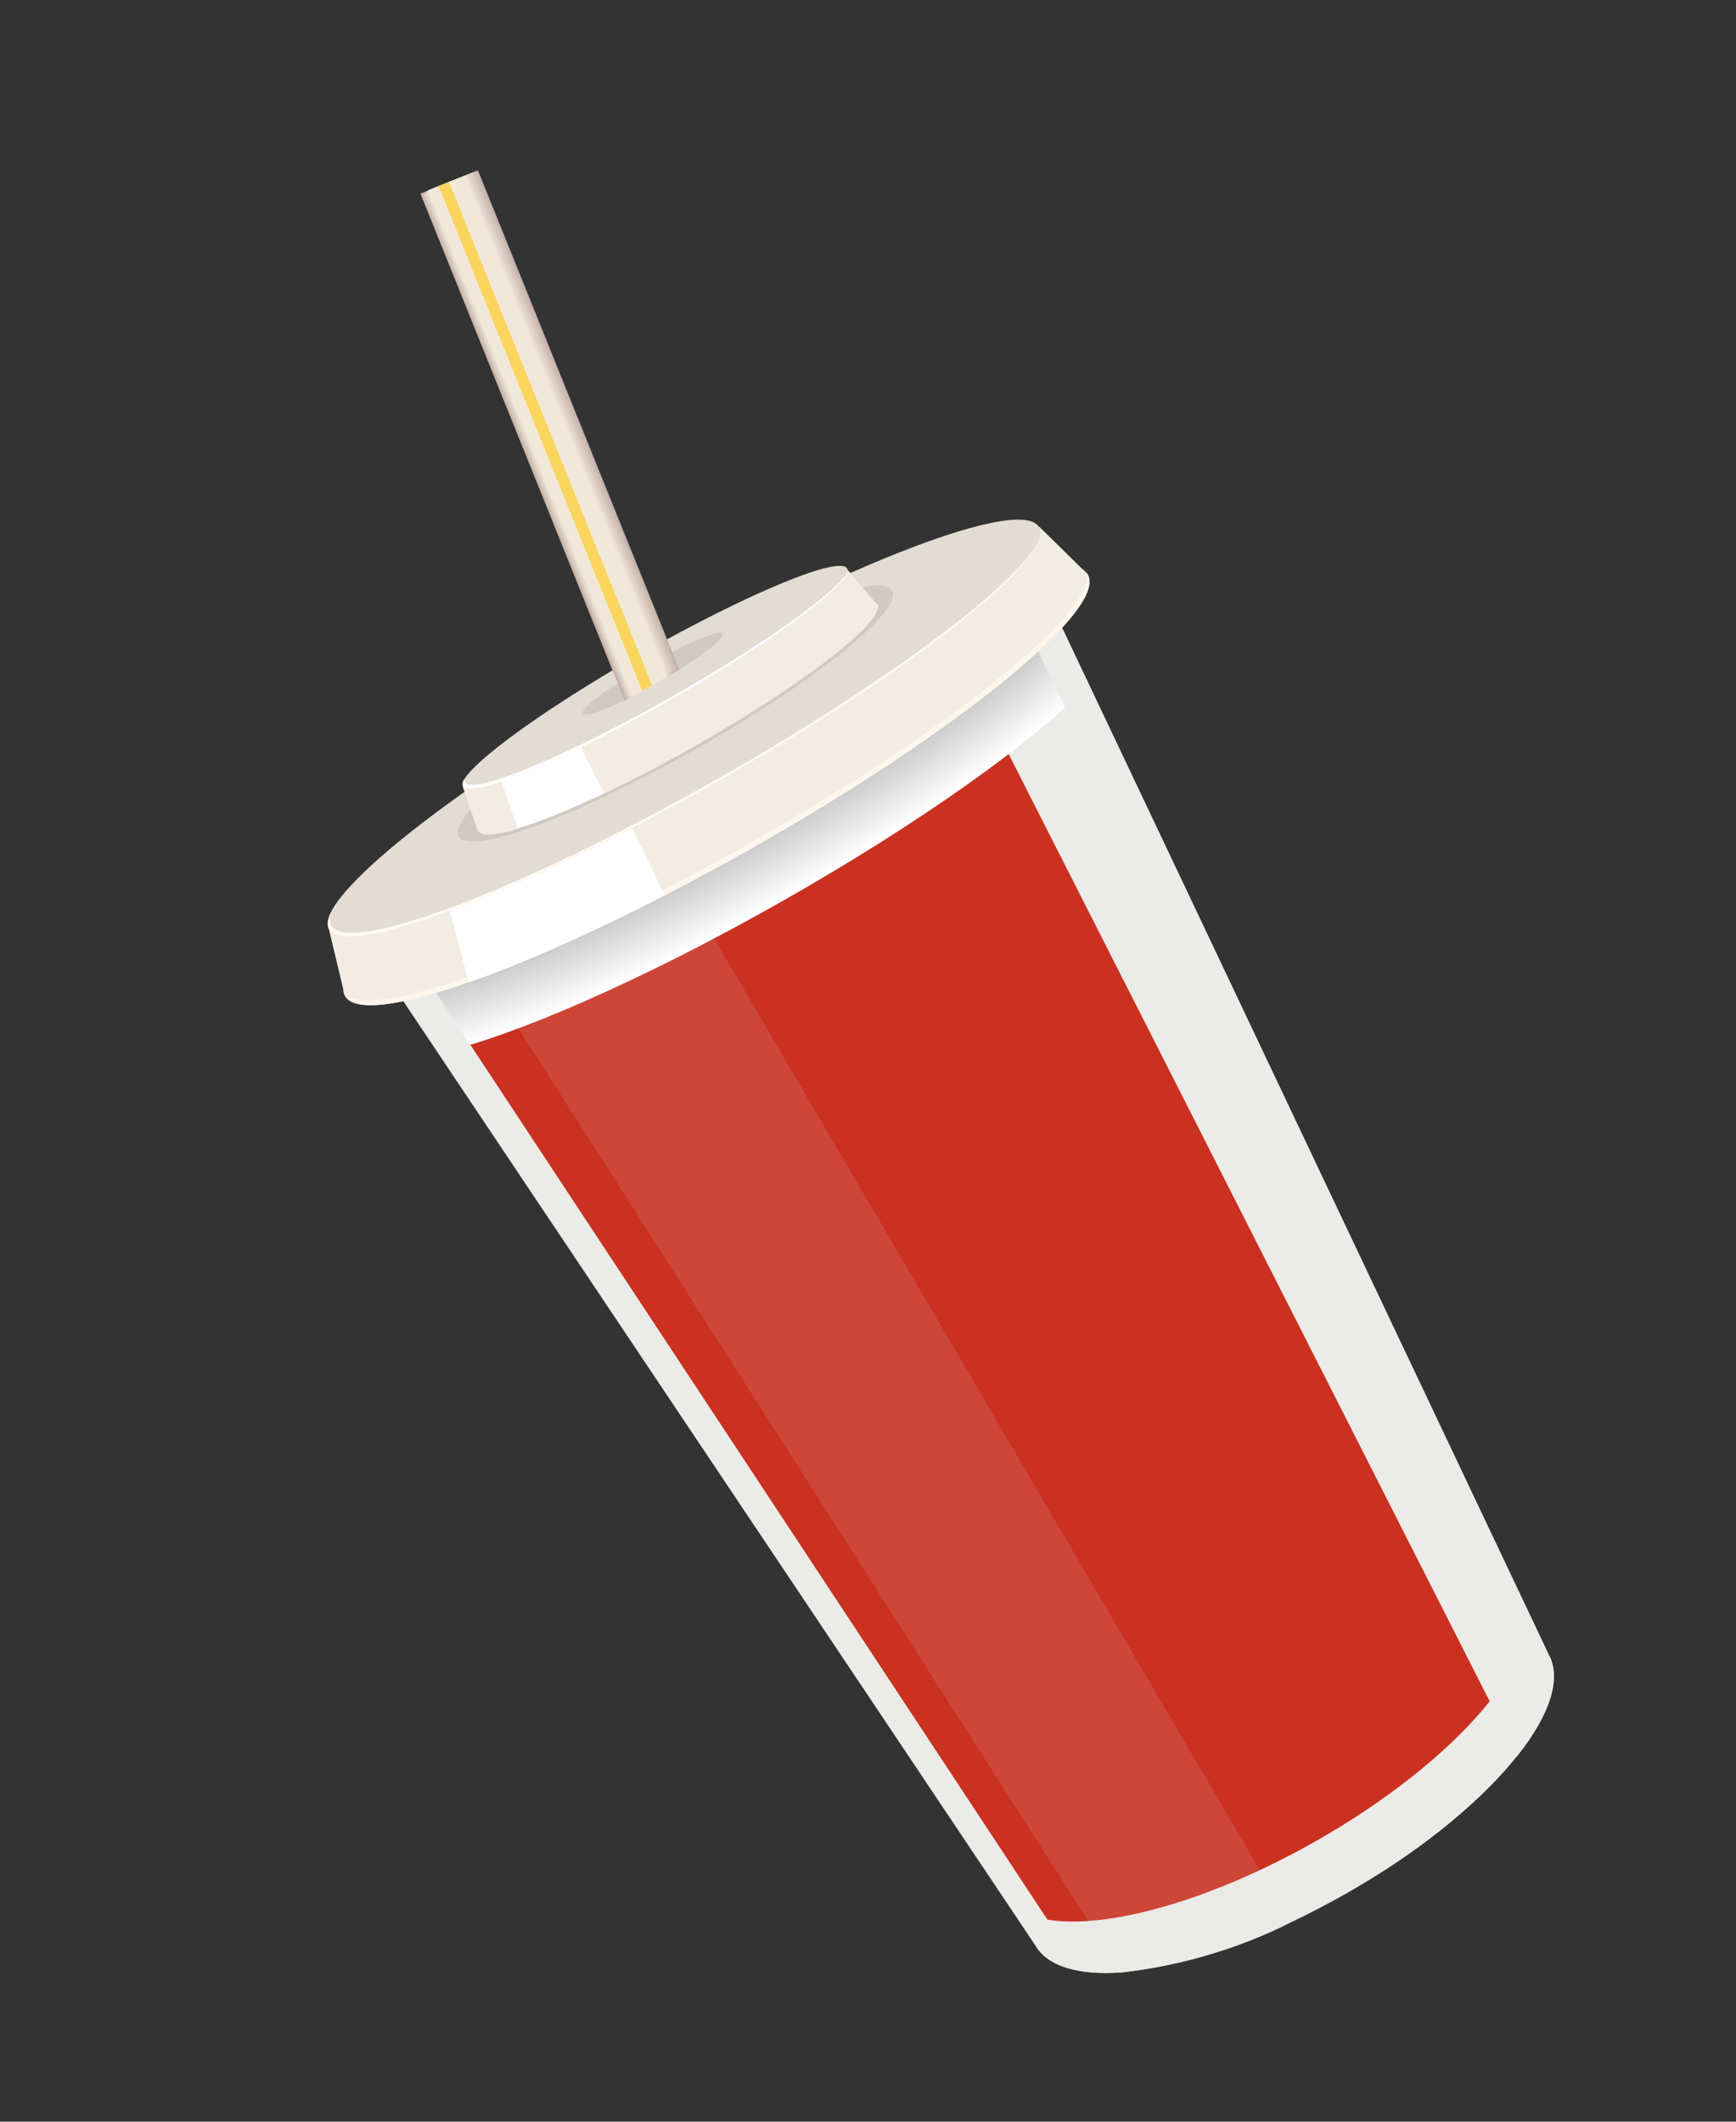 <?xml version="1.0" encoding="UTF-8"?> <svg xmlns="http://www.w3.org/2000/svg" width="63" height="77" viewBox="0 0 63 77" fill="none"><rect x="0" y="0" width="63" height="77" fill="#333333" stroke="none"/> <path d="M37.259 20.106L56.174 60.026C57.248 61.92 53.953 65.826 48.815 68.741C48.145 69.12 47.48 69.46 46.828 69.765C44.903 70.726 42.824 71.341 40.686 71.582C39.141 71.692 38.007 71.375 37.559 70.584L12.979 33.86L37.259 20.106Z" fill="#EBEBE7"></path> <path d="M37.23 20.122L37.909 21.554L38.51 22.822L39.481 24.875L55.18 58.066C56.257 59.964 52.919 63.888 47.731 66.83C42.544 69.772 37.462 70.623 36.386 68.725L15.956 38.212L14.692 36.324L13.909 35.16L13.028 33.843L37.23 20.122Z" fill="#CA3121"></path> <g style="mix-blend-mode:overlay" opacity="0.34"> <g style="mix-blend-mode:overlay" opacity="0.34"> <path d="M46.835 69.777C44.91 70.738 42.831 71.353 40.693 71.594L15.646 32.363L22.61 28.414L46.835 69.777Z" fill="#EBEBE7"></path> </g> </g> <g style="mix-blend-mode:multiply"> <g style="mix-blend-mode:multiply"> <path d="M33.888 22.017L55.065 63.722C56.228 62.258 56.693 60.922 56.189 60.034L37.267 20.101L33.888 22.017Z" fill="#EBEBE7"></path> </g> </g> <g style="mix-blend-mode:multiply"> <g style="mix-blend-mode:multiply"> <path d="M37.909 21.554L38.51 22.821L39.481 24.875C37.571 26.875 33.433 29.844 28.38 32.71C23.327 35.576 18.659 37.601 15.958 38.216L14.694 36.328L13.911 35.164L20.311 31.535C21.939 30.435 23.795 29.285 25.795 28.151C27.794 27.017 29.73 26.016 31.509 25.184L37.909 21.554Z" fill="white"></path> </g> <g style="mix-blend-mode:multiply"> <path d="M13.868 35.097L20.272 31.466C21.823 30.42 23.856 29.175 25.758 28.097C27.66 27.018 29.776 25.909 31.474 25.113L37.878 21.481L38.474 22.75L38.73 23.286L39.446 24.794C37.535 26.794 33.396 29.768 28.347 32.632C23.297 35.496 18.616 37.524 15.923 38.135L14.949 36.72L14.636 36.254L13.868 35.097Z" fill="#FDFDFD"></path> </g> <g style="mix-blend-mode:multiply"> <path d="M13.827 35.035L20.231 31.403C21.706 30.411 23.917 29.066 25.726 28.04C27.535 27.014 29.821 25.809 31.441 25.045L37.845 21.413L38.432 22.656L38.681 23.18L39.389 24.675C37.481 26.68 33.336 29.652 28.291 32.514C23.245 35.375 18.55 37.417 15.867 38.016L14.903 36.639L14.593 36.177L13.827 35.035Z" fill="#FAFAFA"></path> </g> <g style="mix-blend-mode:multiply"> <path d="M13.786 34.972L20.19 31.34C21.586 30.399 23.985 28.958 25.696 27.987C27.408 27.016 29.88 25.695 31.404 24.98L37.812 21.346L38.392 22.577L38.639 23.096L39.338 24.576C37.437 26.582 33.287 29.557 28.221 32.43C23.156 35.303 18.472 37.337 15.775 37.94L14.857 36.557L14.553 36.097L13.786 34.972Z" fill="#F8F8F8"></path> </g> <g style="mix-blend-mode:multiply"> <path d="M13.745 34.91L20.149 31.278C21.468 30.39 24.046 28.848 25.66 27.933C27.274 27.017 29.929 25.592 31.372 24.913L37.779 21.279L38.357 22.495L38.599 23.007L39.294 24.478C37.396 26.482 33.244 29.463 28.171 32.341C23.097 35.218 18.411 37.248 15.714 37.851L14.811 36.476L14.508 36.027L13.745 34.91Z" fill="#F5F5F5"></path> </g> <g style="mix-blend-mode:multiply"> <path d="M13.701 34.849L20.109 31.215C21.349 30.378 24.107 28.738 25.628 27.876C27.149 27.013 29.979 25.483 31.339 24.846L37.747 21.212L38.317 22.416L38.557 22.923L39.249 24.38C37.351 26.384 33.196 29.368 28.118 32.247C23.04 35.127 18.35 37.16 15.653 37.762L14.765 36.395L14.459 35.979L13.701 34.849Z" fill="#F3F3F3"></path> </g> <g style="mix-blend-mode:multiply"> <path d="M13.66 34.787L20.072 31.15C21.236 30.367 24.17 28.633 25.598 27.823C27.026 27.014 30.032 25.378 31.302 24.781L37.734 21.133L38.298 22.325L38.535 22.828L39.216 24.275C37.323 26.277 33.165 29.267 28.084 32.149C23.002 35.031 18.302 37.064 15.608 37.664L14.711 36.319L14.412 35.877L13.66 34.787Z" fill="#F0F0F0"></path> </g> <g style="mix-blend-mode:multiply"> <path d="M13.619 34.724L20.031 31.088C21.116 30.354 24.231 28.523 25.566 27.766C26.9 27.01 30.079 25.271 31.269 24.714L37.697 21.068L38.254 22.248L38.487 22.743L39.167 24.18C37.262 26.188 33.095 29.162 28.005 32.049C22.915 34.935 18.217 36.973 15.526 37.566L14.631 36.235L14.339 35.795L13.619 34.724Z" fill="#EEEEEE"></path> </g> <g style="mix-blend-mode:multiply"> <path d="M13.578 34.662L19.99 31.025C20.996 30.342 24.293 28.413 25.529 27.712C26.767 27.01 30.13 25.162 31.236 24.647L37.661 21.003L38.21 22.171L38.445 22.66L39.118 24.084C37.227 26.089 33.063 29.078 27.97 31.967C22.876 34.856 18.174 36.895 15.482 37.489L14.598 36.168L14.304 35.734L13.578 34.662Z" fill="#ECECEC"></path> </g> <g style="mix-blend-mode:multiply"> <path d="M13.535 34.595L19.947 30.959C20.879 30.333 24.341 28.311 25.497 27.655C26.653 27 30.183 25.057 31.197 24.578L37.622 20.934L38.171 22.092L38.399 22.579L39.07 23.989C37.182 25.991 33.013 28.989 27.915 31.88C22.817 34.771 18.109 36.809 15.417 37.403L14.54 36.094L14.253 35.662L13.535 34.595Z" fill="#E9E9E9"></path> </g> <g style="mix-blend-mode:multiply"> <path d="M13.49 34.535L19.906 30.896C20.759 30.321 24.421 28.196 25.467 27.602C26.514 27.009 30.229 24.95 31.165 24.511L37.585 20.869L38.129 22.019L38.359 22.499L39.019 23.899C37.136 25.9 32.962 28.899 27.86 31.793C22.758 34.687 18.046 36.727 15.358 37.318L14.489 36.021L14.201 35.59L13.49 34.535Z" fill="#E7E7E7"></path> </g> <g style="mix-blend-mode:multiply"> <path d="M13.449 34.472L19.869 30.831C20.646 30.31 24.482 28.086 25.435 27.546C26.388 27.005 30.282 24.845 31.132 24.443L37.548 20.805L38.083 21.938L38.304 22.412L38.962 23.798C37.081 25.803 32.909 28.806 27.799 31.704C22.689 34.603 17.99 36.657 15.293 37.222L14.432 35.941L14.149 35.517L13.449 34.472Z" fill="#E4E4E4"></path> </g> <g style="mix-blend-mode:multiply"> <path d="M13.417 34.426L19.837 30.785C20.535 30.314 24.552 27.993 25.408 27.507C26.264 27.022 30.342 24.752 31.104 24.395L37.52 20.756L38.049 21.877L38.272 22.345L38.932 23.708C37.051 25.712 32.876 28.718 27.761 31.619C22.647 34.519 17.92 36.552 15.238 37.145L14.389 35.874L14.108 35.455L13.417 34.426Z" fill="#E2E2E2"></path> </g> <g style="mix-blend-mode:multiply"> <path d="M13.367 34.347L19.788 30.706C20.407 30.285 24.611 27.869 25.369 27.438C26.127 27.008 30.384 24.627 31.062 24.311L37.474 20.675L37.996 21.783L38.216 22.248L38.86 23.609C36.987 25.609 32.806 28.624 27.688 31.527C22.569 34.429 17.842 36.472 15.154 37.053L14.312 35.795L14.033 35.379L13.367 34.347Z" fill="#DFDFDF"></path> </g> <g style="mix-blend-mode:multiply"> <path d="M13.326 34.284L19.747 30.643C20.289 30.276 24.668 27.761 25.337 27.382C26.006 27.002 30.432 24.524 31.026 24.246L37.458 20.598L37.977 21.692L38.195 22.153L38.831 23.502C36.959 25.502 32.789 28.537 27.662 31.444C22.536 34.352 17.809 36.395 15.114 36.953L14.278 35.707L14.015 35.319L13.326 34.284Z" fill="#DDDDDD"></path> </g> <g style="mix-blend-mode:multiply"> <path d="M13.281 34.224L19.706 30.581C20.169 30.264 24.733 27.649 25.3 27.327C25.868 27.005 30.483 24.415 30.993 24.179L37.425 20.531L37.928 21.597L38.141 22.049L38.777 23.388C36.927 25.381 32.749 28.41 27.598 31.331C22.447 34.252 17.723 36.272 15.036 36.874L14.207 35.639L13.949 35.25L13.281 34.224Z" fill="#DBDBDB"></path> </g> <g style="mix-blend-mode:multiply"> <path d="M13.238 34.157L19.667 30.512C20.056 30.253 24.794 27.54 25.268 27.27C25.743 27.001 30.552 24.3 30.974 24.099L37.41 20.448L37.917 21.522L38.129 21.971L38.754 23.299C36.883 25.303 32.696 28.316 27.545 31.238C22.394 34.159 17.669 36.195 14.98 36.756L14.162 35.531L13.9 35.144L13.238 34.157Z" fill="#D8D8D8"></path> </g> <g style="mix-blend-mode:multiply"> <path d="M13.198 34.095L19.626 30.449C19.936 30.241 24.857 27.434 25.238 27.218C25.62 27.002 30.576 24.191 30.937 24.034L37.378 20.381L37.878 21.443L38.087 21.887L38.709 23.201C36.847 25.201 32.663 28.239 27.52 31.155C22.377 34.072 17.638 36.122 14.951 36.676L14.136 35.466L13.877 35.076L13.198 34.095Z" fill="#D6D6D6"></path> </g> <g style="mix-blend-mode:multiply"> <path d="M13.159 34.036L19.587 30.391C19.831 30.253 24.921 27.328 25.209 27.165C25.497 27.002 30.631 24.09 30.903 23.973L37.331 20.327L37.828 21.375L38.026 21.799L38.641 23.101C36.781 25.104 32.591 28.14 27.444 31.059C22.297 33.978 17.552 36.026 14.867 36.584L14.065 35.388L13.802 35.001L13.159 34.036Z" fill="#D3D3D3"></path> </g> <g style="mix-blend-mode:multiply"> <path d="M13.116 33.97L19.544 30.324C19.706 30.232 24.991 27.235 25.181 27.127C25.372 27.018 30.693 24.001 30.859 23.906L37.3 20.254L37.788 21.285L37.986 21.709L38.598 22.996C36.738 25 32.543 28.038 27.393 30.959C22.242 33.881 17.492 35.931 14.807 36.489L14.012 35.305L13.754 34.916L13.116 33.97Z" fill="#D1D1D1"></path> </g> <g style="mix-blend-mode:multiply"> <path d="M13.075 33.907L19.503 30.261C19.584 30.215 25.051 27.115 25.145 27.062C25.238 27.009 30.738 23.89 30.823 23.841L37.267 20.186L37.748 21.205L37.95 21.627L38.547 22.897C36.691 24.898 32.492 27.939 27.337 30.862C22.183 33.785 17.425 35.84 14.744 36.396L13.965 35.23L13.706 34.841L13.075 33.907Z" fill="#CECECE"></path> </g> <g style="mix-blend-mode:multiply"> <path d="M37.23 20.122L37.909 21.554L38.51 22.822C36.656 24.827 32.455 27.863 27.292 30.791C22.129 33.719 17.369 35.77 14.694 36.328L13.911 35.164L13.03 33.847L37.23 20.122Z" fill="#CCCCCC"></path> </g> </g> <g style="mix-blend-mode:multiply"> <g style="mix-blend-mode:multiply"> <path d="M46.993 69.688C45.213 70.562 43.283 71.091 41.306 71.246C39.862 71.299 38.785 70.95 38.336 70.159L14.016 33.288L13.006 33.861L37.586 70.585C38.034 71.376 39.168 71.692 40.714 71.582C42.852 71.341 44.931 70.727 46.855 69.766C47.508 69.46 48.173 69.121 48.842 68.741C48.209 69.1 47.597 69.41 46.993 69.688Z" fill="#EBEBE7"></path> </g> <g style="mix-blend-mode:multiply"> <path d="M36.249 20.678L55.4 60.466C56.474 62.36 53.525 66.064 48.831 68.731C53.969 65.817 57.265 61.911 56.191 60.017L37.268 20.084L36.249 20.678Z" fill="#EBEBE7"></path> </g> </g> <path d="M39.468 20.863C40.183 22.124 34.73 26.562 27.283 30.786C26.209 31.395 25.148 31.964 24.12 32.494C23.091 33.024 22.081 33.522 21.127 33.956C19.614 34.653 18.22 35.229 17.016 35.649C14.544 36.515 12.861 36.752 12.518 36.147C12.474 36.072 12.453 35.985 12.457 35.898L11.939 33.737L19.218 29.608C20.848 28.512 22.705 27.363 24.7 26.231C26.696 25.099 28.639 24.094 30.416 23.257L37.717 19.117L39.301 20.673C39.373 20.72 39.431 20.786 39.468 20.863Z" fill="#F2ECE2"></path> <path d="M27.191 30.613C25.025 31.841 22.933 32.916 21.03 33.785C19.517 34.483 18.121 35.055 16.92 35.479C14.556 36.283 12.929 36.552 12.482 36.056C12.494 36.086 12.51 36.115 12.53 36.141C12.873 36.745 14.556 36.509 17.029 35.642C18.232 35.222 19.626 34.646 21.139 33.949C23.041 33.079 25.134 32.005 27.3 30.776C34.742 26.556 40.195 22.117 39.48 20.856C39.468 20.826 39.452 20.797 39.432 20.771C39.834 22.151 34.467 26.487 27.191 30.613Z" fill="#FCF6EC"></path> <path d="M25.949 28.423C33.063 24.388 38.324 20.226 37.7 19.126C37.077 18.027 30.804 20.406 23.69 24.44C16.576 28.475 11.315 32.637 11.938 33.737C12.562 34.837 18.835 32.458 25.949 28.423Z" fill="#E3DCD3"></path> <path d="M26.029 28.27C18.915 32.305 12.642 34.684 12.018 33.584C11.979 33.488 11.964 33.384 11.973 33.281C11.983 33.178 12.017 33.078 12.073 32.991C11.889 33.309 11.856 33.553 11.955 33.728C12.578 34.827 18.851 32.448 25.965 28.414C32.134 24.915 36.909 21.323 37.65 19.718C36.679 21.399 32.007 24.88 26.029 28.27Z" fill="#FFF9F2"></path> <path d="M32.377 21.432C32.782 22.146 29.591 24.723 25.247 27.186C20.904 29.649 17.05 31.068 16.645 30.355C16.241 29.641 19.434 27.058 23.777 24.594C28.121 22.131 31.973 20.718 32.377 21.432Z" fill="#CFC9C1"></path> <path d="M31.837 21.916C32.17 22.504 29.197 24.822 25.19 27.095C24.043 27.746 22.929 28.324 21.924 28.803C21.559 28.972 21.207 29.134 20.869 29.277C20.209 29.578 19.531 29.837 18.839 30.054L18.786 30.084C17.988 30.322 17.468 30.36 17.349 30.149C17.333 30.133 17.321 30.113 17.317 30.092L16.794 28.555L30.733 20.65L31.787 21.885C31.805 21.894 31.821 21.904 31.837 21.916Z" fill="#F2ECE2"></path> <path d="M30.738 20.63C31.007 21.105 28.107 23.259 24.258 25.442C20.409 27.625 17.061 28.988 16.803 28.534C16.545 28.079 19.432 25.901 23.281 23.718C27.129 21.535 30.467 20.152 30.738 20.63Z" fill="#E3DCD3"></path> <path d="M23.867 24.753C25.265 23.96 26.319 23.177 26.221 23.005C26.123 22.832 24.911 23.335 23.513 24.128C22.115 24.921 21.061 25.703 21.159 25.875C21.257 26.048 22.47 25.545 23.867 24.753Z" fill="#CFC9C1"></path> <path d="M26.217 23.007C26.297 23.149 25.636 23.674 24.649 24.288L24.182 24.552L23.651 24.854L23.294 25.056C23.172 25.125 23.055 25.192 22.937 25.258L22.662 25.415C21.82 25.822 21.24 26.017 21.171 25.896C21.102 25.774 21.616 25.338 22.424 24.816L22.703 24.657L23.064 24.452L23.948 23.951L24.411 23.688C25.385 23.147 26.141 22.873 26.217 23.007Z" fill="#CFC9C1"></path> <path d="M24.333 25.309C20.484 27.491 17.135 28.855 16.875 28.396C16.863 28.369 16.856 28.339 16.857 28.309C16.858 28.279 16.865 28.25 16.878 28.223C16.79 28.359 16.764 28.465 16.803 28.534C17.072 29.008 20.409 27.625 24.258 25.442C27.754 23.459 30.471 21.501 30.736 20.798C30.219 21.595 27.622 23.443 24.333 25.309Z" fill="white"></path> <path d="M16.328 33.075C16.543 33.897 16.811 34.87 17.016 35.649C18.22 35.229 19.614 34.653 21.127 33.956C22.081 33.522 23.085 33.033 24.12 32.494L22.942 30.058C20.798 31.192 18.59 32.199 16.328 33.075Z" fill="white"></path> <path d="M18.197 28.365L18.787 30.067L18.84 30.037C19.532 29.82 20.21 29.561 20.871 29.261C21.208 29.118 21.561 28.955 21.925 28.786L21.078 27.122C20.143 27.592 19.181 28.007 18.197 28.365Z" fill="white"></path> <path d="M17.346 6.185L24.392 23.656L24.656 24.3L24.189 24.564L23.658 24.866L23.301 25.068C23.179 25.137 23.062 25.204 22.944 25.271L22.668 25.427L22.43 24.828L15.262 7.029L15.559 6.909L16.313 6.604L16.876 6.376L17.346 6.185Z" fill="#C4B0A8"></path> <path d="M15.54 6.914L16.285 6.61L16.579 6.496L16.841 6.391L17.326 6.196L17.384 6.346L24.37 23.663L24.62 24.294L24.36 24.441L23.646 24.846L23.294 25.046L23.16 25.122L22.941 25.246L22.673 25.398L22.431 24.8L15.267 7.037L15.54 6.914Z" fill="#C6B3AA"></path> <path d="M15.54 6.914L16.272 6.617L16.561 6.501L16.823 6.396L17.299 6.206L17.38 6.348L24.362 23.668L24.611 24.288C24.534 24.331 24.459 24.406 24.38 24.456L23.674 24.857L23.329 25.052L23.192 25.13L22.981 25.25L22.713 25.402L22.471 24.805L15.272 7.045L15.54 6.914Z" fill="#C8B5AD"></path> <path d="M15.54 6.914L16.264 6.621L16.549 6.508L16.806 6.405L17.276 6.213L17.337 6.367L24.325 23.689L24.57 24.3C24.493 24.344 24.43 24.422 24.352 24.473L23.658 24.866L23.338 25.047L23.204 25.123L22.993 25.243L22.729 25.393L22.489 24.789L15.296 7.042L15.54 6.914Z" fill="#CAB8AF"></path> <path d="M15.54 6.914L16.256 6.626L16.534 6.511L16.788 6.41L17.254 6.221L17.316 6.378L24.305 23.7L24.527 24.309C24.454 24.35 24.402 24.439 24.327 24.486L23.642 24.875L23.338 25.048L23.208 25.121L22.997 25.241L22.737 25.388L22.495 24.781L15.346 7.062L15.573 6.933L15.54 6.914Z" fill="#CCBBB2"></path> <path d="M15.54 6.914L16.242 6.629L16.522 6.518L16.771 6.419L17.23 6.235L17.31 6.377L24.297 23.705L24.522 24.301C24.453 24.34 24.406 24.436 24.339 24.479L23.662 24.863L23.338 25.047L23.208 25.121L23.005 25.236C22.916 25.287 22.831 25.335 22.75 25.381L22.503 24.776L15.358 7.065L15.573 6.944L15.54 6.914Z" fill="#CEBEB4"></path> <path d="M15.54 6.914L16.234 6.633L16.503 6.523L16.757 6.422L17.195 6.249L17.278 6.395L24.268 23.721L24.501 24.302C24.436 24.338 24.398 24.441 24.335 24.482L23.666 24.861L23.338 25.047L23.212 25.119L23.009 25.234L22.758 25.376L22.511 24.771L15.356 7.061L15.54 6.914Z" fill="#D1C0B6"></path> <path d="M15.54 6.914L16.225 6.638L16.491 6.53L16.741 6.431L17.176 6.254L17.239 6.412L24.226 23.74L24.46 24.314C24.399 24.349 24.369 24.457 24.307 24.498L23.65 24.87L23.325 25.054L23.204 25.123L23.001 25.238L22.754 25.379L22.511 24.771L15.368 7.054L15.54 6.914Z" fill="#D3C3B9"></path> <path d="M15.54 6.914L16.211 6.641L16.479 6.537L16.722 6.437L17.16 6.263L17.223 6.421L24.209 23.749L24.439 24.316C24.383 24.348 24.36 24.468 24.303 24.5L23.216 25.116L23.021 25.227L22.774 25.367L22.529 24.756L15.38 7.048L15.54 6.914Z" fill="#D5C6BB"></path> <path d="M15.54 6.914L16.203 6.645L16.465 6.54L16.706 6.446L17.142 6.268L17.204 6.426L24.209 23.749L24.433 24.303C24.384 24.331 24.372 24.461 24.319 24.491L23.244 25.1L23.05 25.211L22.806 25.349L22.559 24.733L15.393 7.041L15.54 6.914Z" fill="#D7C8BD"></path> <path d="M15.54 6.914L16.195 6.65L16.452 6.547L16.688 6.451L17.123 6.274L17.188 6.435L24.169 23.772L24.387 24.318C24.343 24.343 24.339 24.479 24.291 24.507L23.228 25.11L23.038 25.218L22.802 25.351L22.555 24.736L15.405 7.034L15.54 6.914Z" fill="#D9CBC0"></path> <path d="M15.54 6.914L16.18 6.653L16.434 6.552L16.671 6.46L17.105 6.279L17.169 6.44L24.148 23.784L24.362 24.322C24.322 24.345 24.323 24.488 24.279 24.514L23.236 25.105L23.046 25.213L22.814 25.344L22.567 24.729L15.442 7.071L15.54 6.914Z" fill="#DBCEC2"></path> <path d="M15.54 6.914L16.172 6.657L16.422 6.559L16.653 6.465L17.068 6.299L17.133 6.461L24.124 23.797L24.337 24.325C24.301 24.346 24.311 24.495 24.27 24.518L23.244 25.1L23.058 25.206L22.827 25.337L22.579 24.722L15.459 7.073L15.54 6.914Z" fill="#DDD1C5"></path> <path d="M15.54 6.914L16.16 6.664L16.407 6.562L16.641 6.472L17.045 6.307L17.106 6.471L24.102 23.805L24.313 24.328C24.276 24.349 24.299 24.502 24.262 24.523L23.248 25.098L23.066 25.202C22.992 25.249 22.917 25.292 22.839 25.331L22.593 24.709L15.476 7.074L15.54 6.914Z" fill="#DFD3C7"></path> <path d="M15.54 6.914L16.15 6.665L16.395 6.569L16.622 6.477L17.019 6.317L17.106 6.471L24.098 23.807L24.306 24.316C24.273 24.335 24.303 24.5 24.274 24.516L23.256 25.093L23.074 25.197L22.855 25.321L22.603 24.698L15.476 7.047L15.54 6.914Z" fill="#E1D6C9"></path> <path d="M15.54 6.914L16.133 6.674L16.369 6.578L16.596 6.487L16.99 6.333L17.055 6.494L24.049 23.835L24.253 24.336C24.224 24.352 24.262 24.523 24.238 24.537L23.256 25.093L23.078 25.195L22.859 25.319L22.607 24.695L15.496 7.073L15.54 6.914Z" fill="#E3D9CC"></path> <path d="M15.54 6.914L16.133 6.674L16.369 6.578L16.591 6.489L16.976 6.336L17.043 6.501L24.041 23.839L24.236 24.334C24.215 24.346 24.262 24.523 24.238 24.537L23.094 25.186L22.879 25.307L22.628 24.684L15.521 7.069L15.54 6.914Z" fill="#E6DBCE"></path> <path d="M15.54 6.914L16.119 6.677L16.352 6.587L16.569 6.497L16.949 6.345L17.017 6.511L24.012 23.855L24.207 24.34C24.207 24.34 24.242 24.535 24.226 24.544L23.102 25.181L22.892 25.3L22.644 24.674L15.538 7.071L15.54 6.914Z" fill="#E8DED0"></path> <path d="M15.54 6.914L16.111 6.682L16.338 6.59L16.553 6.506L16.929 6.357L16.992 6.525L23.992 23.867L24.182 24.343C24.182 24.343 24.23 24.541 24.22 24.552L23.117 25.178L22.906 25.298L22.658 24.672L15.543 7.052L15.54 6.914Z" fill="#EAE1D3"></path> <path d="M15.54 6.914L16.099 6.688L16.322 6.6L16.534 6.511L16.902 6.367L16.97 6.532L23.968 23.881L24.157 24.347C24.157 24.347 24.218 24.548 24.212 24.557L23.125 25.174L22.922 25.288L22.666 24.657L15.56 7.053L15.54 6.914Z" fill="#ECE4D5"></path> <path d="M15.54 6.914L16.09 6.693L16.307 6.602L16.518 6.52L16.88 6.374L16.97 6.532L23.965 23.877L24.15 24.335C24.15 24.335 24.224 24.55 24.22 24.552L23.153 25.157L22.932 25.277L22.68 24.643L15.586 7.07L15.54 6.914Z" fill="#EEE6D8"></path> <path d="M16.857 6.381L16.922 6.553L23.921 23.902L24.189 24.564L23.658 24.866L23.301 25.068C23.179 25.137 23.062 25.204 22.944 25.271L22.692 24.637L15.603 7.071L15.55 6.93L16.304 6.625L16.857 6.381Z" fill="#F0E9DA"></path> <path d="M16.295 6.609L16.377 6.81L23.391 24.197L23.658 24.866L23.301 25.068L23.039 24.407L16 6.959L15.908 6.749L16.295 6.609Z" fill="#FBD45D"></path> </svg> 